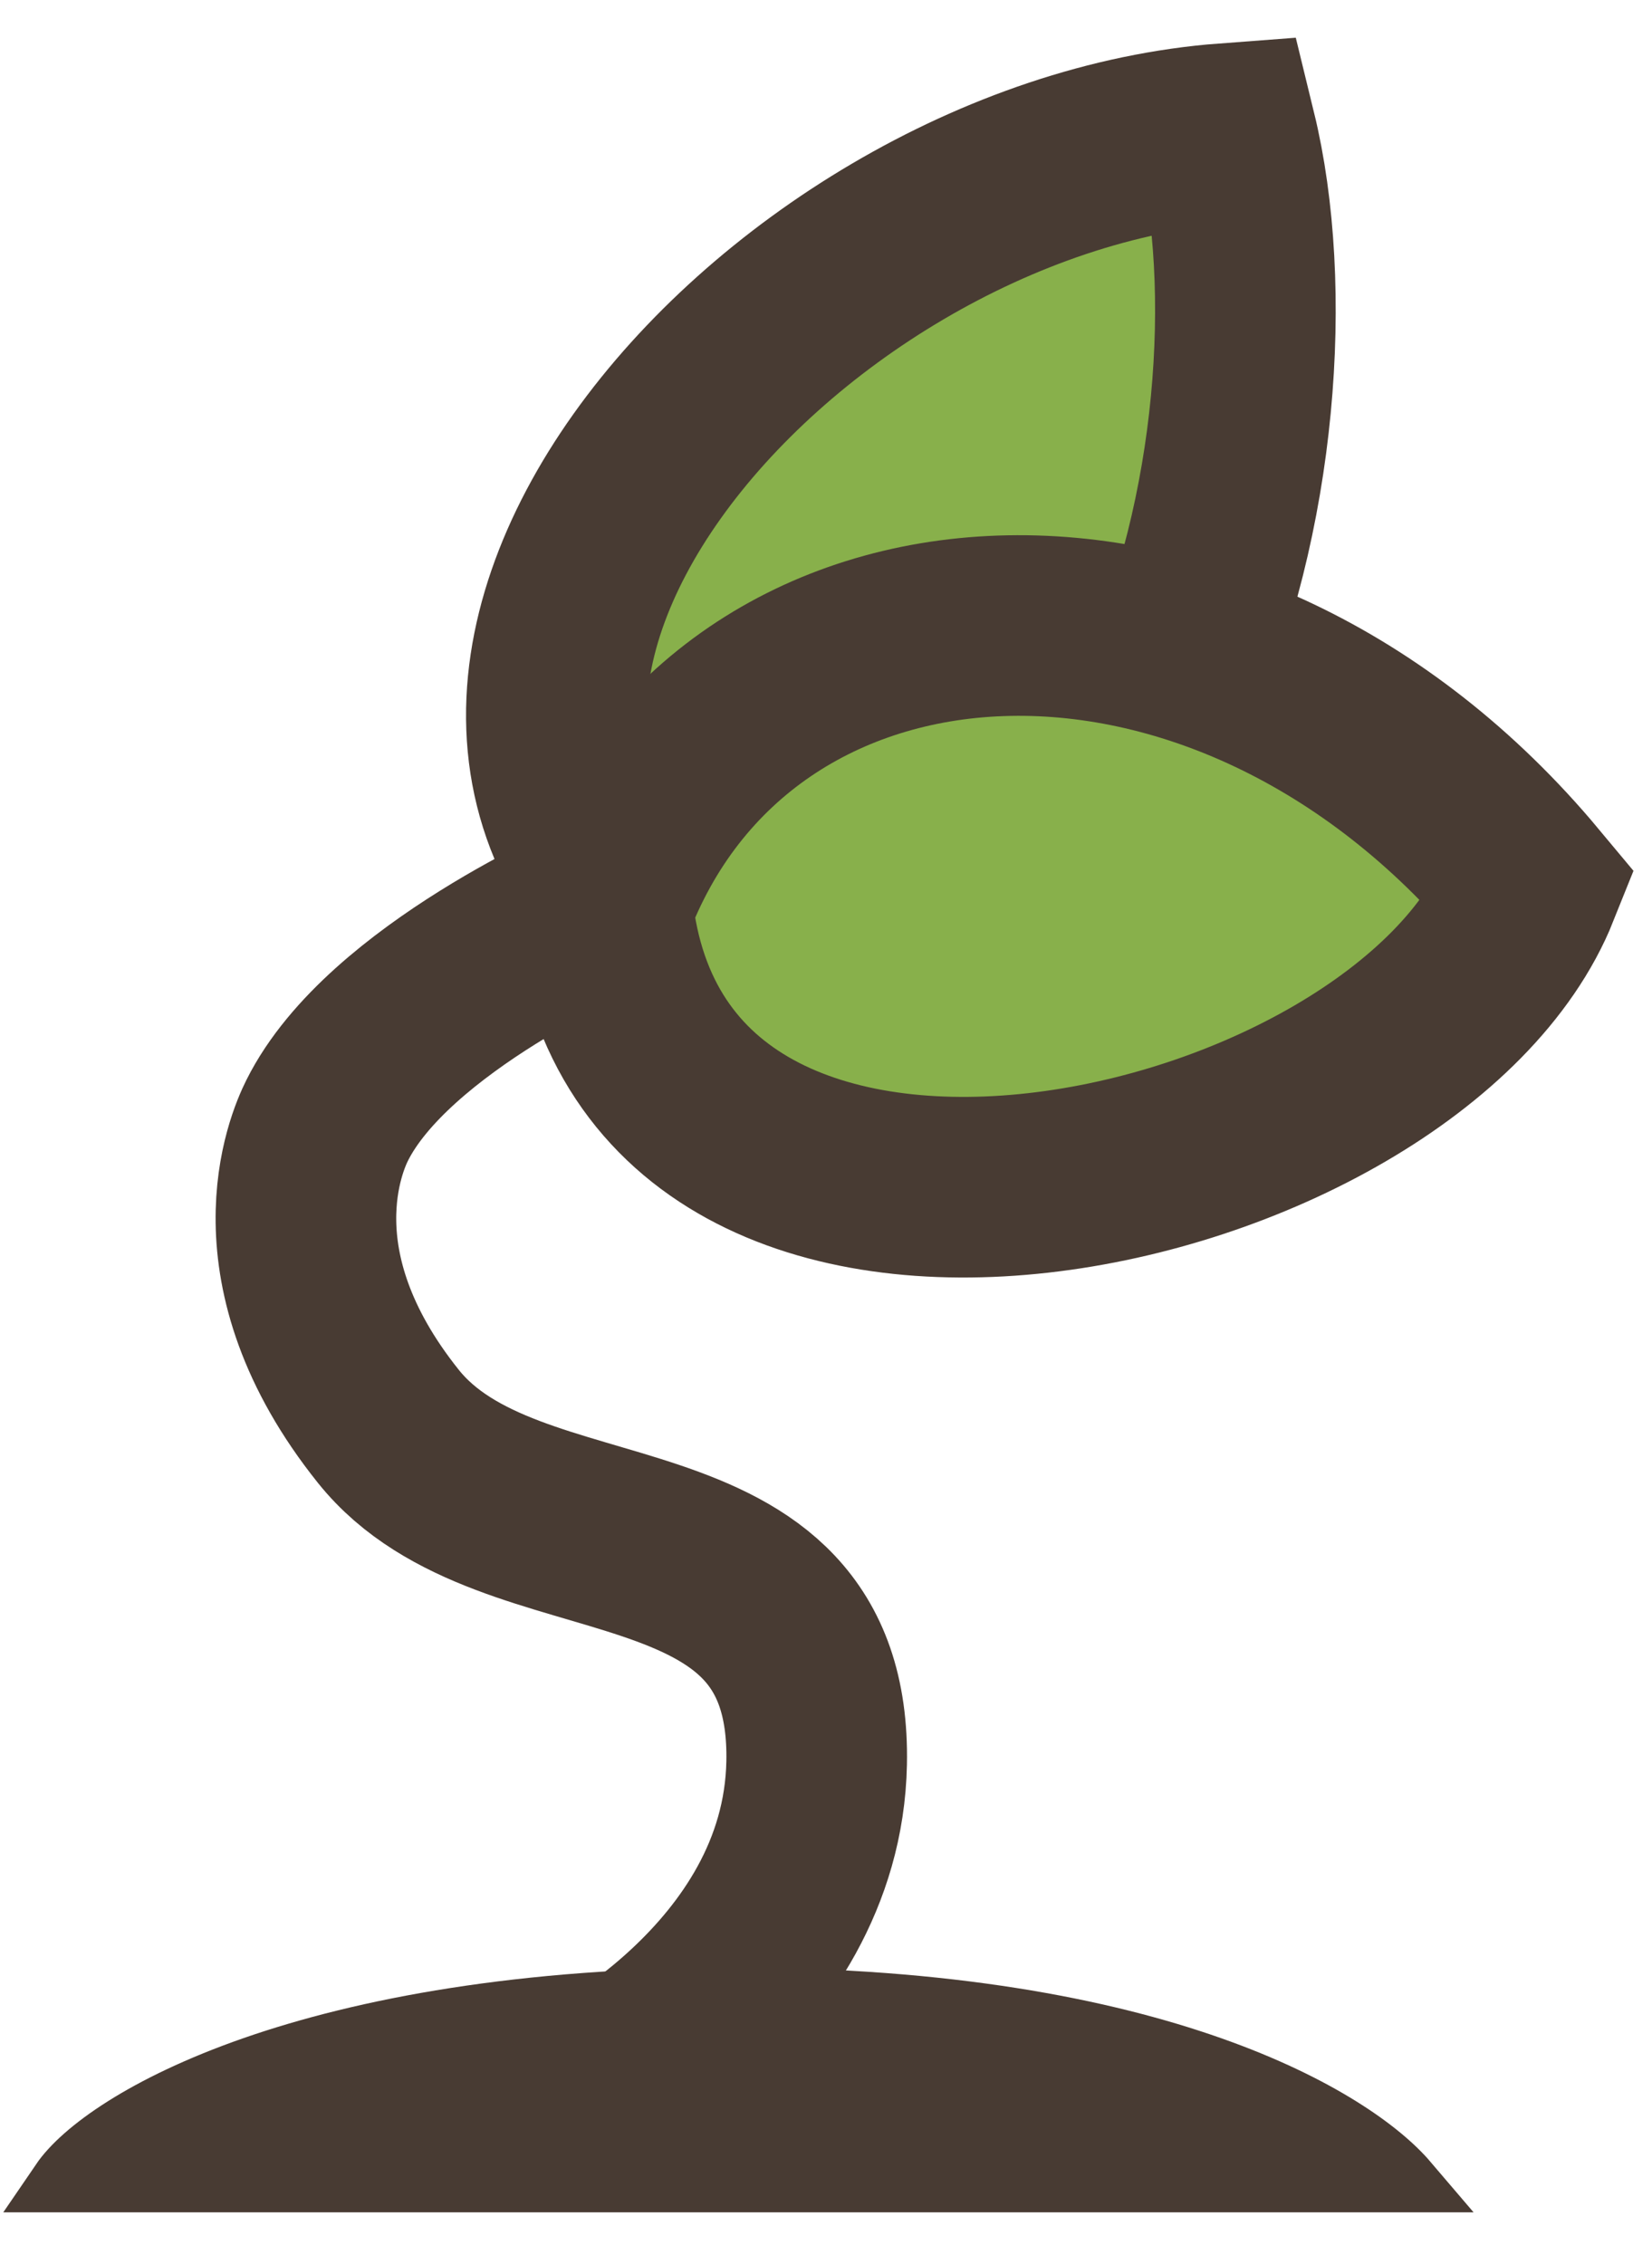 <svg width="27" height="37" viewBox="0 0 27 37" fill="none" xmlns="http://www.w3.org/2000/svg">
<path d="M1 35.656H23C22.147 34.656 18.958 32.656 12 32.656C5.042 32.656 1.682 34.656 1 35.656Z" fill="#483B33" stroke="#483B33"/>
<path d="M11.599 15.938C5.027 11.54 12.63 2.739 20.041 2.182C21.262 7.184 19.013 17.161 11.599 15.938Z" fill="#88B04B" stroke="#483B33" stroke-width="2.952"/>
<path d="M9.847 14.811C12 9.001 20 8.503 25 14.501C23 19.499 10.63 22.284 9.847 14.811Z" fill="#88B04B"/>
<path d="M9.847 14.811C12 9.001 20 8.503 25 14.501C23 19.499 10.63 22.284 9.847 14.811ZM9.847 14.811C9.847 14.811 6.345 16.311 5.347 18.311C5.169 18.667 4.267 20.711 6.347 23.311C8.347 25.811 13.434 24.389 13.347 28.812C13.276 32.464 9.361 34.315 9.361 34.315" stroke="#483B33" stroke-width="2.952"/>
</svg>

